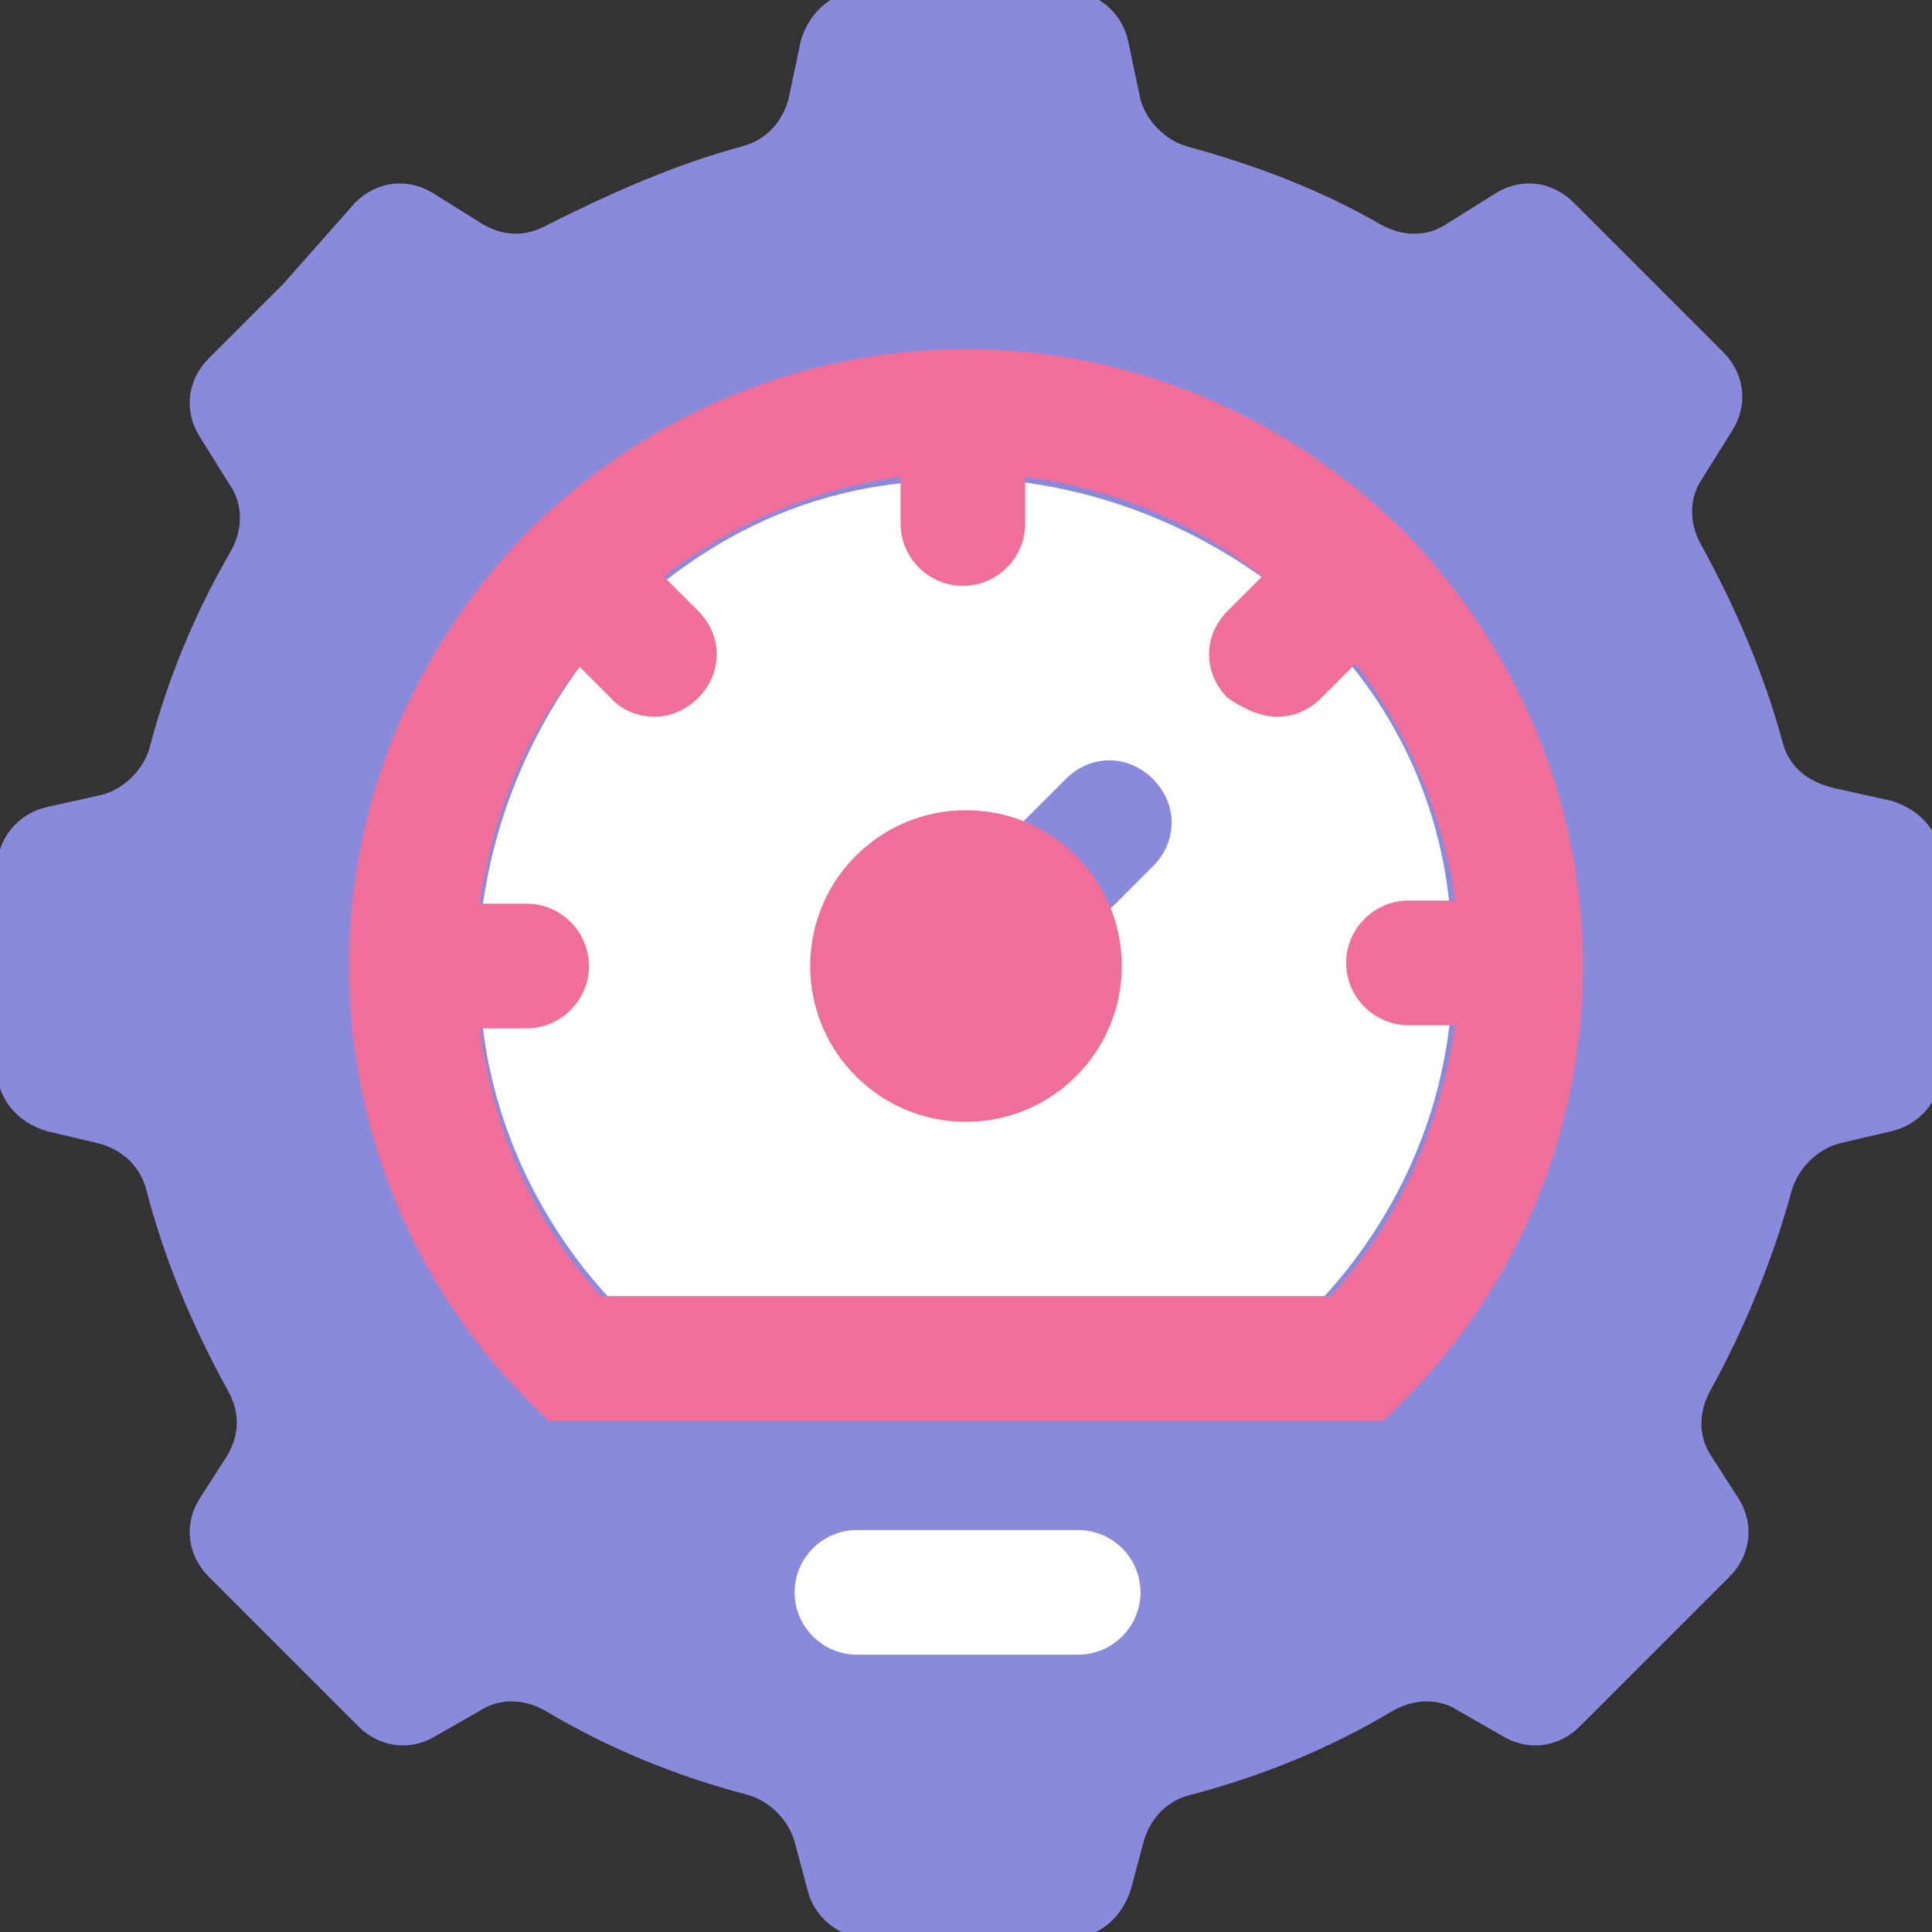 <?xml version="1.0" encoding="utf-8"?>
<!-- Generator: Adobe Illustrator 24.0.2, SVG Export Plug-In . SVG Version: 6.00 Build 0)  -->
<svg version="1.1" id="Layer_1" xmlns="http://www.w3.org/2000/svg" xmlns:xlink="http://www.w3.org/1999/xlink" x="0px" y="0px"
	 viewBox="0 0 62 62" style="enable-background:new 0 0 62 62;" xml:space="preserve">
<rect x="0" y="0" width="62" height="62" fill="#333333" stroke="none"/>
<style type="text/css">
	.st0{fill:#EF6F9A;}
	.st1{fill:#D8457D;}
	.st2{fill:#8A8ADD;}
	.st3{fill:#FFFFFF;}
	.st4{fill:#FDB62F;}
	.st5{fill:#FD7B2F;}
	.st6{fill:#FFD2B6;}
	.st7{fill:#F8B895;}
	.st8{fill-rule:evenodd;clip-rule:evenodd;fill:#8A8ADD;}
	.st9{fill-rule:evenodd;clip-rule:evenodd;fill:#FFE5EB;}
	.st10{fill-rule:evenodd;clip-rule:evenodd;fill:#FFFFFF;}
</style>
<g>
	<path class="st2" d="M57.2,23.8c-0.6-2.2-1.5-4.3-2.6-6.3c-0.4-0.7-0.4-1.5,0-2.1l1-1.6c0.5-0.8,0.4-1.8-0.3-2.5l-2.4-2.4l-2.4-2.4
		c-0.7-0.7-1.7-0.8-2.5-0.3l-1.6,1c-0.6,0.4-1.4,0.4-2.1,0c-1.9-1.1-4-1.9-6.2-2.5c-0.7-0.2-1.3-0.8-1.5-1.5l-0.4-1.9
		c-0.2-0.9-1-1.6-2-1.6H31h-3.3c-0.9,0-1.7,0.6-2,1.6l-0.4,1.9c-0.2,0.7-0.7,1.3-1.5,1.5c-2.2,0.6-4.2,1.5-6.2,2.5
		c-0.7,0.4-1.4,0.4-2.1,0l-1.6-1c-0.8-0.5-1.8-0.4-2.5,0.3L9.1,9.1l-2.4,2.4c-0.7,0.7-0.8,1.7-0.3,2.5l1,1.6c0.4,0.6,0.4,1.4,0,2.1
		c-1.1,1.9-2,4-2.6,6.3c-0.2,0.7-0.8,1.3-1.5,1.5l-1.8,0.4c-0.9,0.2-1.6,1-1.6,2V31v3.3c0,0.9,0.6,1.7,1.6,2l1.7,0.4
		c0.7,0.2,1.3,0.7,1.5,1.5c0.6,2.3,1.5,4.4,2.6,6.4c0.4,0.7,0.4,1.4,0,2.1l-0.9,1.4c-0.5,0.8-0.4,1.8,0.3,2.5l2.4,2.4l2.4,2.4
		c0.7,0.7,1.7,0.8,2.5,0.3l1.4-0.8c0.6-0.4,1.4-0.4,2.1,0c2,1.2,4.2,2.1,6.5,2.7c0.7,0.2,1.3,0.8,1.5,1.5l0.4,1.5
		c0.2,0.9,1,1.6,2,1.6H31h3.3c0.9,0,1.7-0.6,2-1.6l0.4-1.5c0.2-0.7,0.7-1.3,1.5-1.5c2.3-0.6,4.5-1.5,6.5-2.7c0.7-0.4,1.5-0.4,2.1,0
		l1.4,0.8c0.8,0.5,1.8,0.4,2.5-0.3l2.4-2.4l2.4-2.4c0.7-0.7,0.8-1.7,0.3-2.5l-0.9-1.4c-0.4-0.6-0.4-1.4,0-2.1c1.1-2,2-4.2,2.6-6.4
		c0.2-0.7,0.8-1.3,1.5-1.5l1.7-0.4c0.9-0.2,1.6-1,1.6-2V31v-3.3c0-0.9-0.6-1.7-1.6-2l-1.8-0.4C58,25.1,57.4,24.6,57.2,23.8z"/>
	<path class="st3" d="M46.6,31c0,0.7,0,1.3-0.1,2c-0.4,3.3-1.9,6.3-4,8.6h-23c-2.1-2.3-3.6-5.3-4-8.6c-0.1-0.7-0.1-1.3-0.1-2
		s0-1.3,0.1-2c0.4-2.8,1.5-5.4,3.1-7.6c0.8-1.1,1.8-2,2.8-2.8c2.2-1.7,4.7-2.8,7.6-3.1c0.7-0.1,1.3-0.1,2-0.1c0.7,0,1.4,0,2,0.1
		c2.8,0.4,5.4,1.5,7.6,3.1c1.1,0.8,2,1.8,2.8,2.8c1.7,2.1,2.8,4.7,3.1,7.5C46.6,29.7,46.6,30.3,46.6,31z"/>
	<path class="st2" d="M33,31c-0.5,0-1-0.2-1.4-0.6c-0.8-0.8-0.8-2,0-2.8l2.6-2.6c0.8-0.8,2-0.8,2.8,0s0.8,2,0,2.8l-2.6,2.6
		C34,30.8,33.5,31,33,31z"/>
	<circle class="st0" cx="31" cy="31" r="5"/>
	<path class="st0" d="M45.1,17.1c0,0-0.1-0.1-0.1-0.1c0,0-0.1-0.1-0.1-0.1c-3.6-3.5-8.5-5.7-13.9-5.7c-5.4,0-10.3,2.2-13.9,5.7
		c0,0-0.1,0.1-0.1,0.1c0,0-0.1,0.1-0.1,0.1c-3.5,3.6-5.7,8.5-5.7,13.9c0,5.3,2.1,10.3,5.8,14l0.6,0.6h26.8L45,45
		c3.7-3.7,5.8-8.7,5.8-14C50.8,25.6,48.6,20.7,45.1,17.1z M42.7,41.6H19.3c-2.2-2.4-3.5-5.4-3.9-8.6h1.5c1.1,0,2-0.9,2-2s-0.9-2-2-2
		h-1.5c0.4-2.9,1.5-5.5,3.2-7.6l1.1,1.1C20,22.8,20.5,23,21,23s1-0.2,1.4-0.6c0.8-0.8,0.8-2,0-2.8l-1.1-1.1c2.2-1.7,4.8-2.8,7.6-3.2
		v1.5c0,1.1,0.9,2,2,2c1.1,0,2-0.9,2-2v-1.5c2.9,0.4,5.5,1.5,7.6,3.2l-1.1,1.1c-0.8,0.8-0.8,2,0,2.8C40,22.8,40.5,23,41,23
		s1-0.2,1.4-0.6l1.1-1.1c1.7,2.2,2.8,4.8,3.2,7.6h-1.5c-1.1,0-2,0.9-2,2s0.9,2,2,2h1.5C46.2,36.2,44.9,39.2,42.7,41.6z"/>
	<path class="st3" d="M34.6,53.1h-7.1c-1.1,0-2-0.9-2-2s0.9-2,2-2h7.1c1.1,0,2,0.9,2,2S35.7,53.1,34.6,53.1z"/>
</g>
</svg>
